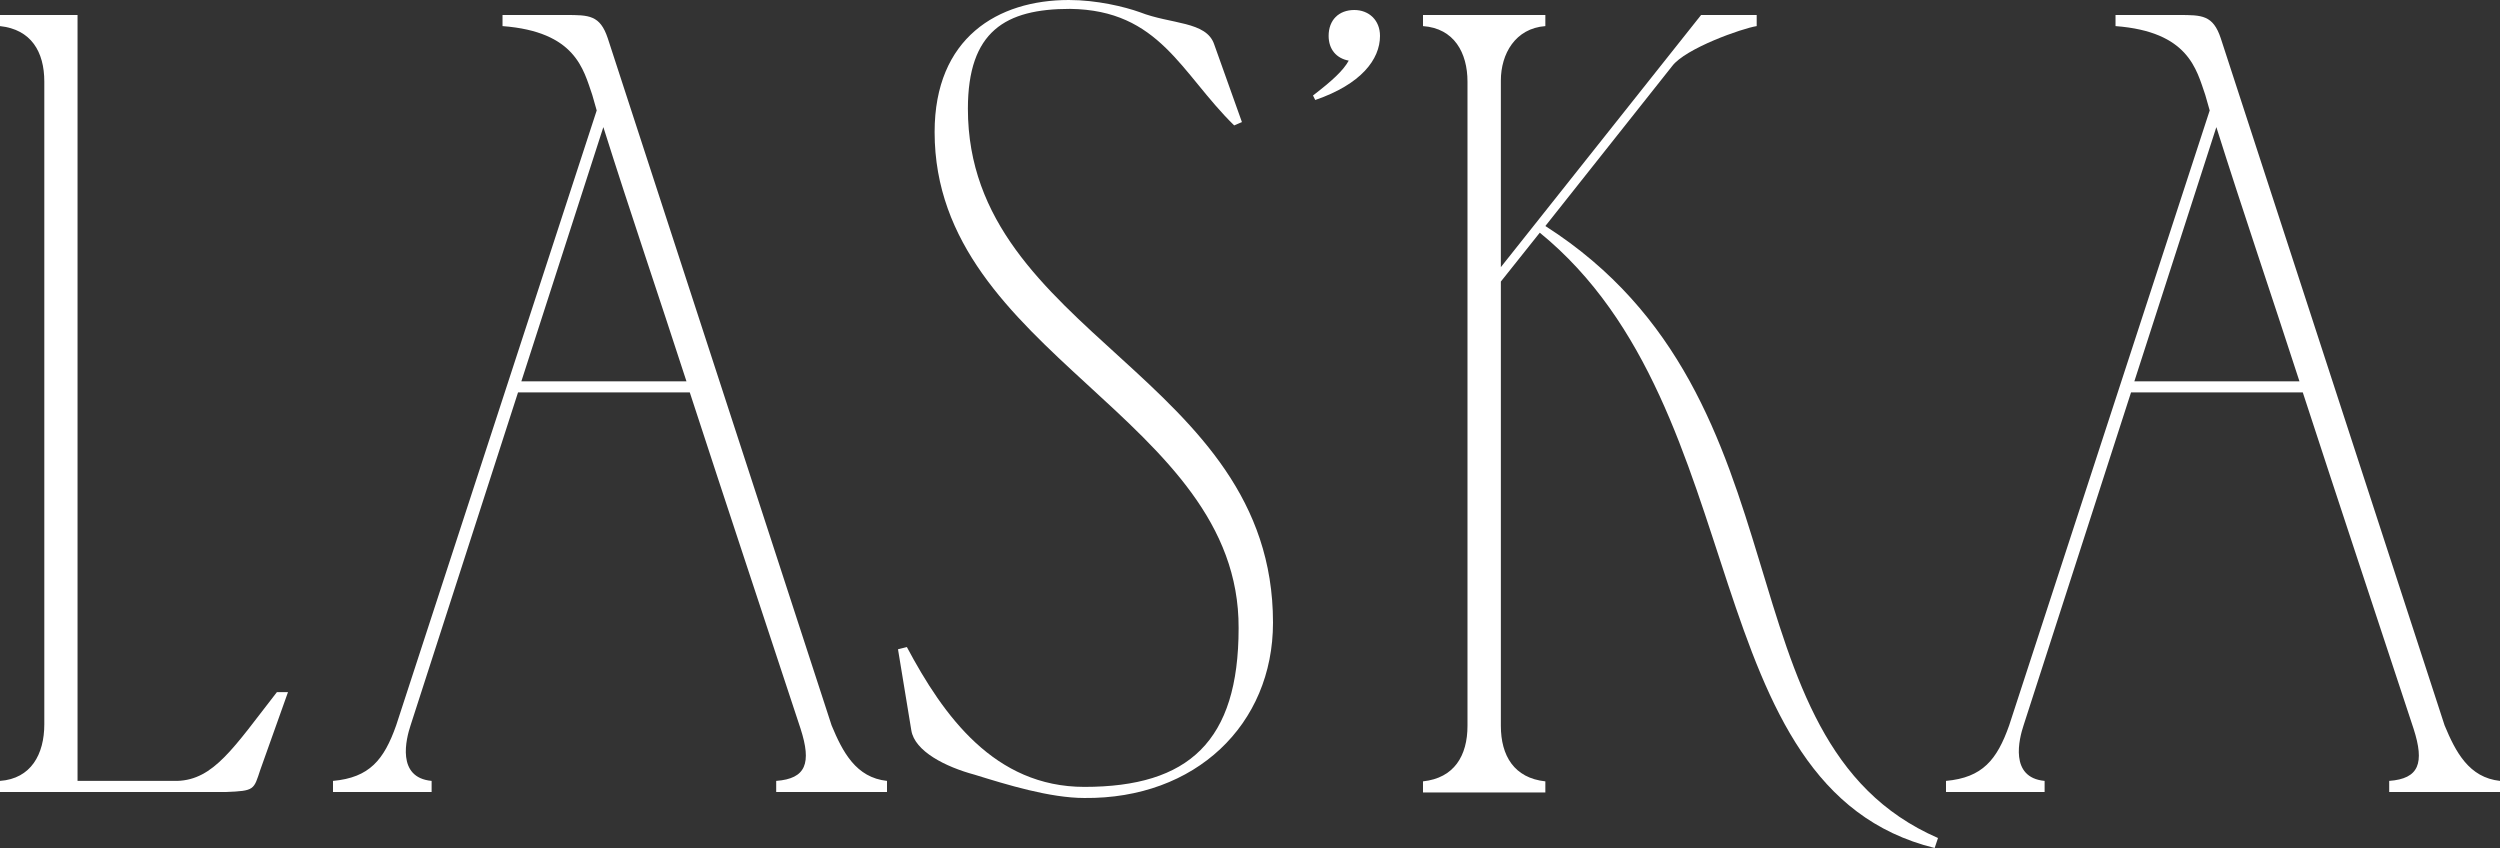 <?xml version="1.0" encoding="UTF-8"?> <svg xmlns="http://www.w3.org/2000/svg" width="2500" height="848" viewBox="0 0 2500 848" fill="none"><rect x="0" y="0" width="2500" height="848" fill="#333333" stroke="none"/><path d="M1946 792V780.9C1982.56 777.57 1996.97 759.81 2009.16 725.4L2209.7 110.46L2205.27 94.92C2196.41 69.39 2188.65 31.65 2115.52 26.1V15C2136.58 15 2157.63 15 2178.68 15C2201.95 15 2213.03 15 2220.78 38.31L2444.6 725.4C2455.68 752.04 2468.98 777.57 2500 780.9V792H2389.2V780.9C2419.12 778.68 2424.66 763.14 2413.58 728.73C2377.01 617.73 2339.34 504.51 2302.78 392.4H2131.04L2023.56 725.4C2019.13 738.72 2009.16 777.57 2044.61 780.9V792H1946ZM2134.36 381.3H2299.45C2271.75 295.83 2242.94 211.47 2216.35 127.11L2134.36 381.3Z" fill="white"></path><path d="M1467.49 725.827V81.64C1467.49 52.763 1454.14 28.328 1423 26.107V15H1545.35V26.107C1515.32 28.328 1500.86 53.873 1500.86 80.529V267.121L1701.08 15H1756.69V26.107C1742.23 28.328 1685.51 48.32 1672.16 66.091L1545.35 226.027C1816.76 399.291 1713.31 740.265 1938 838.004L1934.66 848C1692.18 788.024 1757.81 410.397 1539.79 232.691L1500.86 281.56V725.827C1500.86 755.815 1514.21 778.028 1545.35 781.36V792.467H1423V781.36C1454.14 778.028 1467.49 755.815 1467.49 725.827Z" fill="white"></path><path d="M1315.23 100L1313 95.5C1331.98 80.875 1343.15 70.75 1348.73 60.625C1336.45 58.375 1328.63 49.375 1328.63 35.875C1328.63 20.125 1338.68 10 1354.32 10C1368.83 10 1380 20.125 1380 35.875C1380 59.5 1361.02 84.25 1315.23 100Z" fill="white"></path><path d="M974.553 774.681C945.707 766.912 914.642 751.374 911.314 730.286L898 649.267L906.876 647.047C943.488 715.858 994.524 786.889 1084.39 786.889C1188.68 786.889 1238.61 741.385 1238.61 628.18C1239.72 417.307 934.612 354.045 934.612 132.073C934.612 37.735 997.852 0 1068.86 0C1096.59 0 1124.33 6.659 1139.86 12.209C1170.93 24.417 1206.43 21.087 1214.2 44.394L1241.93 122.084L1234.17 125.414C1180.91 73.251 1159.83 9.989 1069.97 8.879C1005.62 8.879 967.896 31.076 967.896 108.766C967.896 334.067 1273 376.242 1273 622.63C1273 724.737 1195.34 799.098 1084.39 797.988C1050 797.988 1006.73 784.669 974.553 774.681Z" fill="white"></path><path d="M333 792V780.9C369.564 777.57 383.968 759.81 396.156 725.4L596.704 110.46L592.272 94.92C583.408 69.39 575.652 31.65 502.524 26.1V15C523.576 15 544.628 15 565.68 15C588.948 15 600.028 15 607.784 38.31L831.6 725.4C842.68 752.04 855.976 777.57 887 780.9V792H776.2V780.9C806.116 778.68 811.656 763.14 800.576 728.73C764.012 617.73 726.34 504.51 689.776 392.4H518.036L410.56 725.4C406.128 738.72 396.156 777.57 431.612 780.9V792H333ZM521.36 381.3H686.452C658.752 295.83 629.944 211.47 603.352 127.11L521.36 381.3Z" fill="white"></path><path d="M44.308 81.6C44.308 51.63 31.015 29.43 0 26.1V15H77.538V780.9H177.231C213.785 779.79 233.723 747.6 276.923 692.1H288L260.308 769.8C253.662 789.78 254.769 790.89 225.969 792H0V780.9C31.015 778.68 44.308 754.26 44.308 724.29V81.6Z" fill="white"></path></svg> 